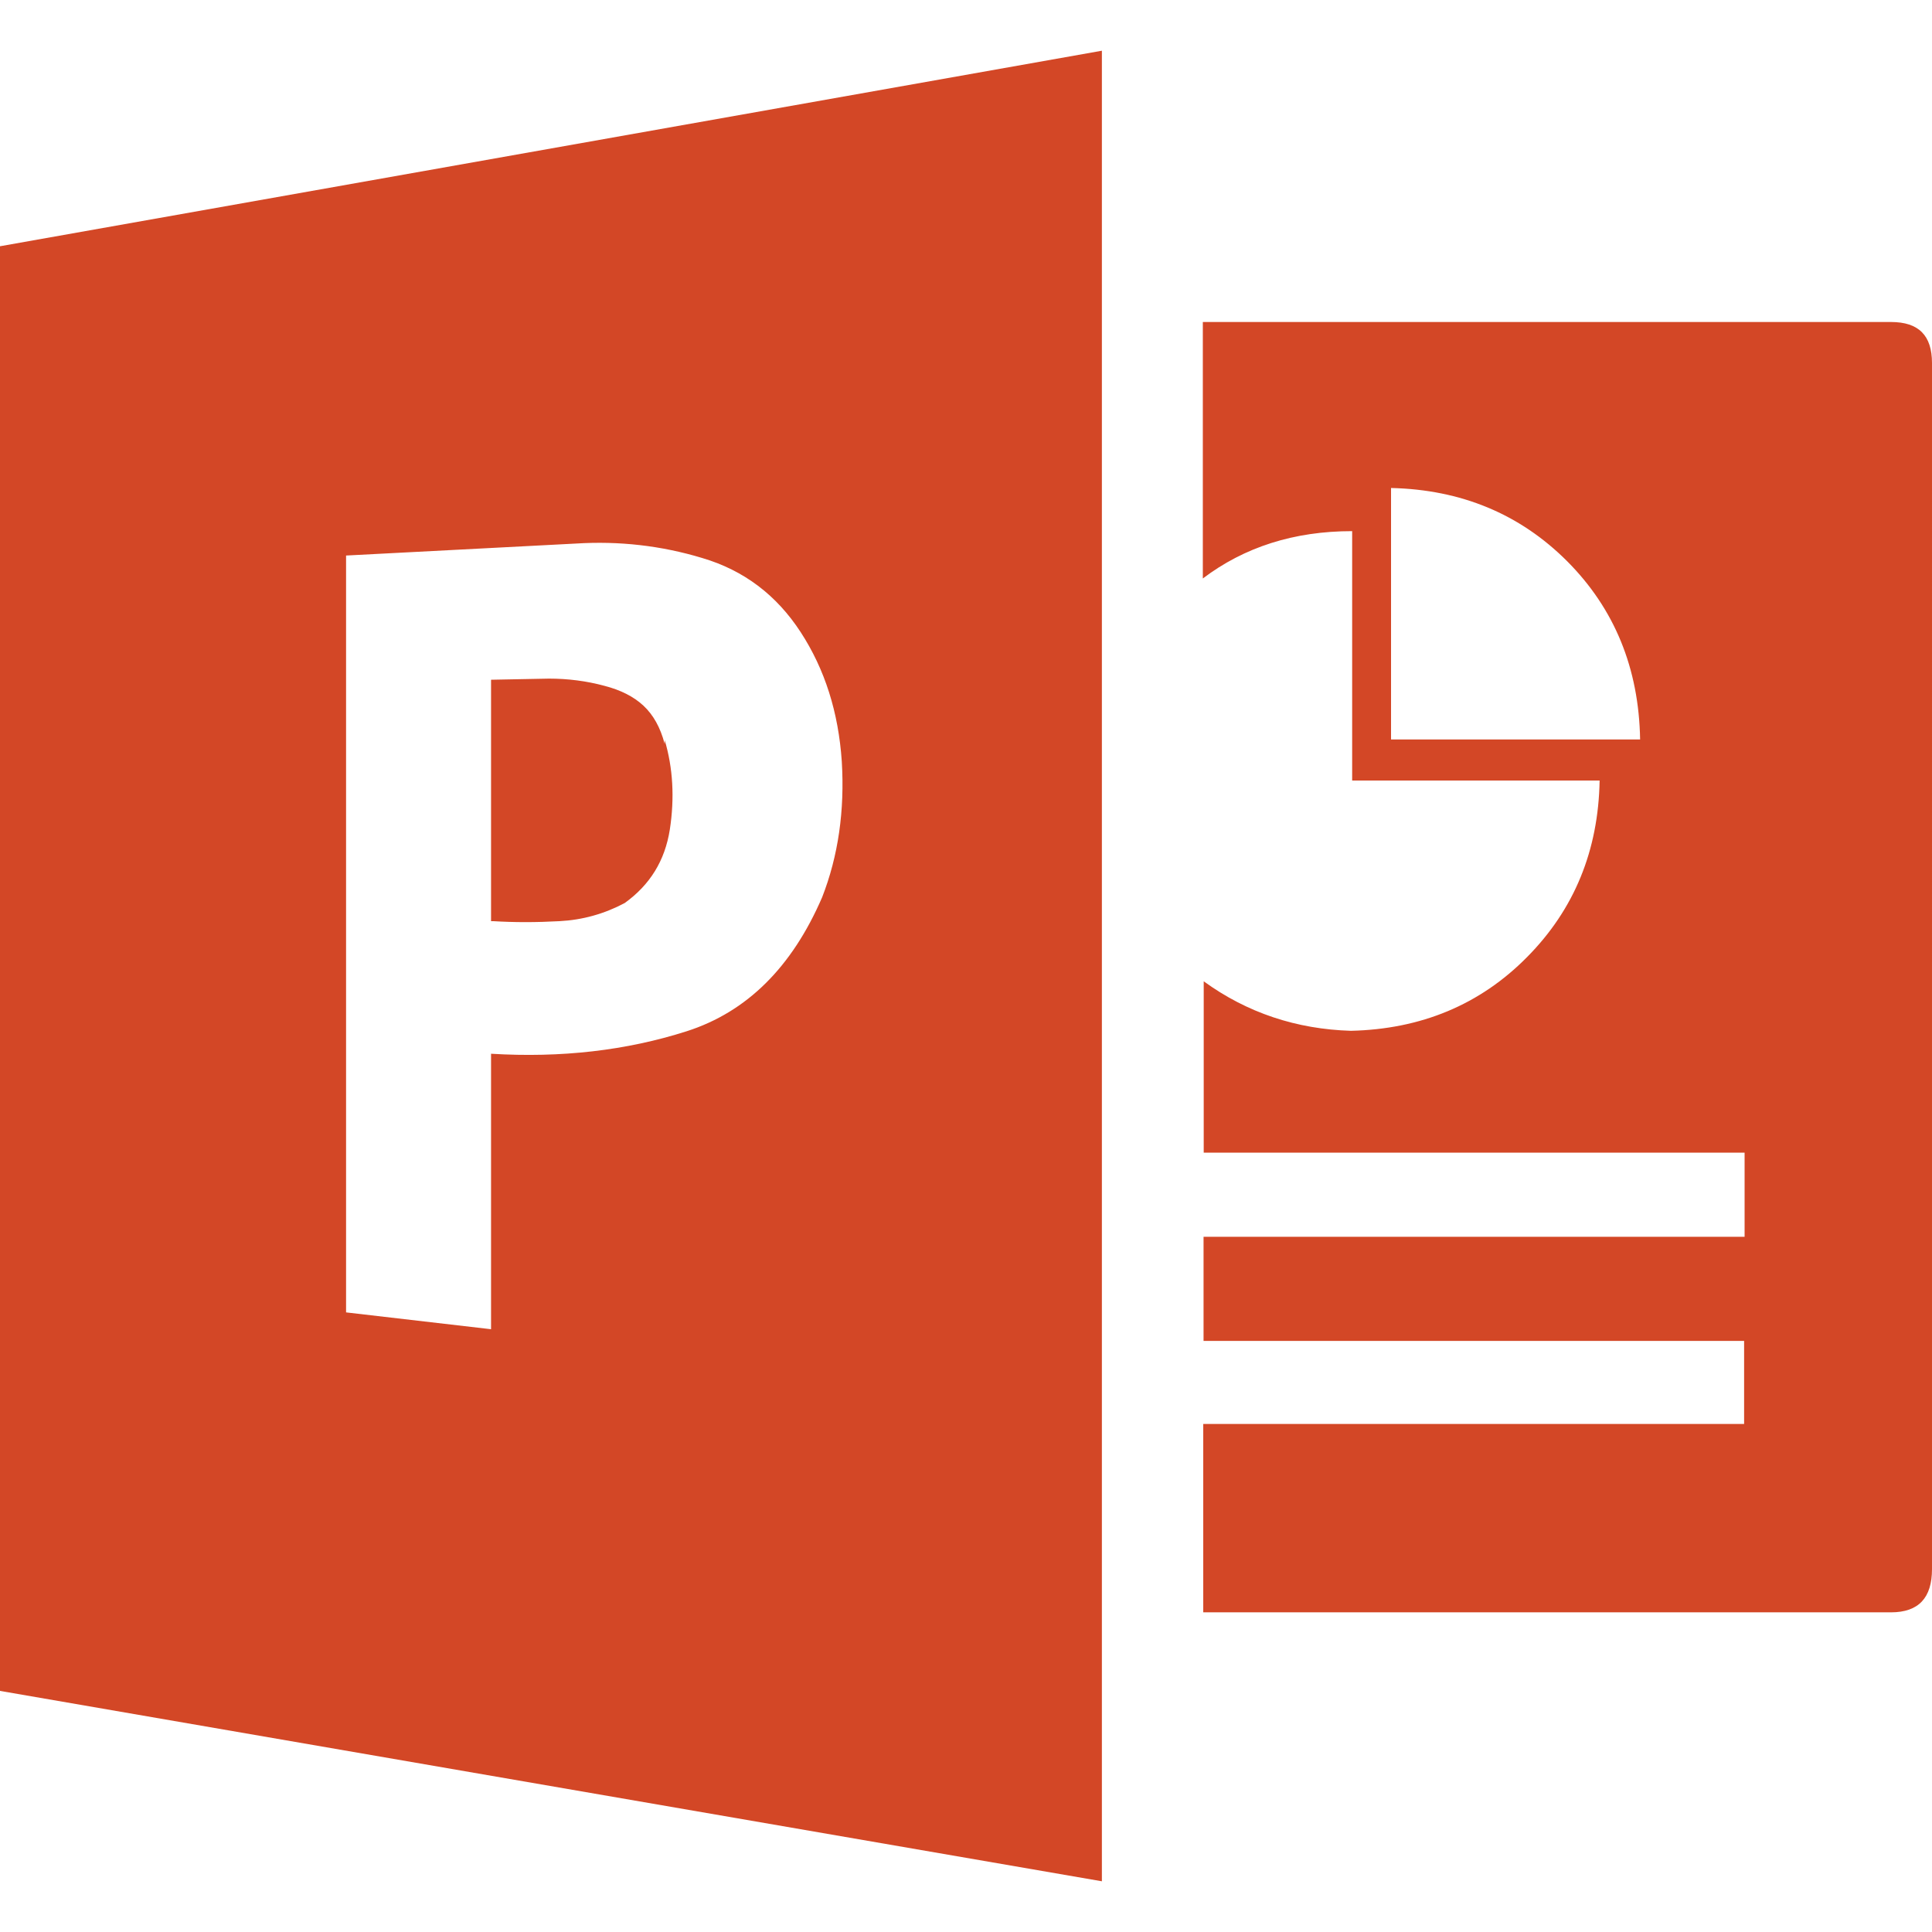 <?xml version="1.0" encoding="UTF-8" standalone="no"?>
<svg
   xmlns:dc="http://purl.org/dc/elements/1.1/"
   xmlns:cc="http://creativecommons.org/ns#"
   xmlns:rdf="http://www.w3.org/1999/02/22-rdf-syntax-ns#"
   xmlns:svg="http://www.w3.org/2000/svg"
   xmlns="http://www.w3.org/2000/svg"
   xmlns:sodipodi="http://sodipodi.sourceforge.net/DTD/sodipodi-0.dtd"
   xmlns:inkscape="http://www.inkscape.org/namespaces/inkscape"
   aria-labelledby="simpleicons-microsoftpowerpoint-icon"
   role="img"
   viewBox="0 0 24 24"
   version="1.1"
   id="svg5840"
   sodipodi:docname="microsoftpowerpoint.svg"
   inkscape:version="0.92.3 (2405546, 2018-03-11)">
  <defs
     id="defs5844" />
  <sodipodi:namedview
     pagecolor="#ffffff"
     bordercolor="#666666"
     borderopacity="1"
     objecttolerance="10"
     gridtolerance="10"
     guidetolerance="10"
     inkscape:pageopacity="0"
     inkscape:pageshadow="2"
     inkscape:window-width="1680"
     inkscape:window-height="987"
     id="namedview5842"
     showgrid="false"
     inkscape:zoom="34.083333"
     inkscape:cx="12"
     inkscape:cy="12"
     inkscape:window-x="1592"
     inkscape:window-y="-8"
     inkscape:window-maximized="1"
     inkscape:current-layer="svg5840" />
  <title
     id="simpleicons-microsoftpowerpoint-icon">Microsoft PowerPoint icon</title>
  <path
     d="M23.484 4h-8.542v3.186c.515-.39 1.132-.588 1.855-.588v3.098h3.074c-.015.869-.315 1.602-.901 2.193-.584.592-1.318.896-2.188.916-.675-.02-1.29-.223-1.829-.615v2.129h6.719v1.045h-6.721v1.293h6.715v1.032h-6.719v2.34h8.543c.346 0 .51-.182.51-.537V4.51c0-.342-.164-.51-.51-.51h-.006zM17.28 9.186V6.062c.87.02 1.6.322 2.188.91.586.588.891 1.326.906 2.214H17.28zm-9.024.052c-.053-.201-.14-.357-.263-.472-.12-.112-.282-.194-.483-.246-.225-.061-.457-.09-.69-.09l-.72.014v2.999h.026c.261.016.535.016.825 0 .285-.015.555-.09.809-.225.313-.225.5-.525.561-.914.06-.391.039-.766-.064-1.111v.045zM0 3.059v17.946l13.688 2.365V.63L0 3.059zm10.213 8.087c-.375.869-.935 1.425-1.684 1.665-.749.239-1.558.332-2.429.279v3.422l-1.801-.209V6.901l2.859-.149c.53-.033 1.054.025 1.566.18.515.152.922.459 1.223.922.3.461.469.996.51 1.605.037.609-.043 1.172-.244 1.687z"
     id="path5838"
     style="fill:#d34726;fill-opacity:1" />
</svg>
